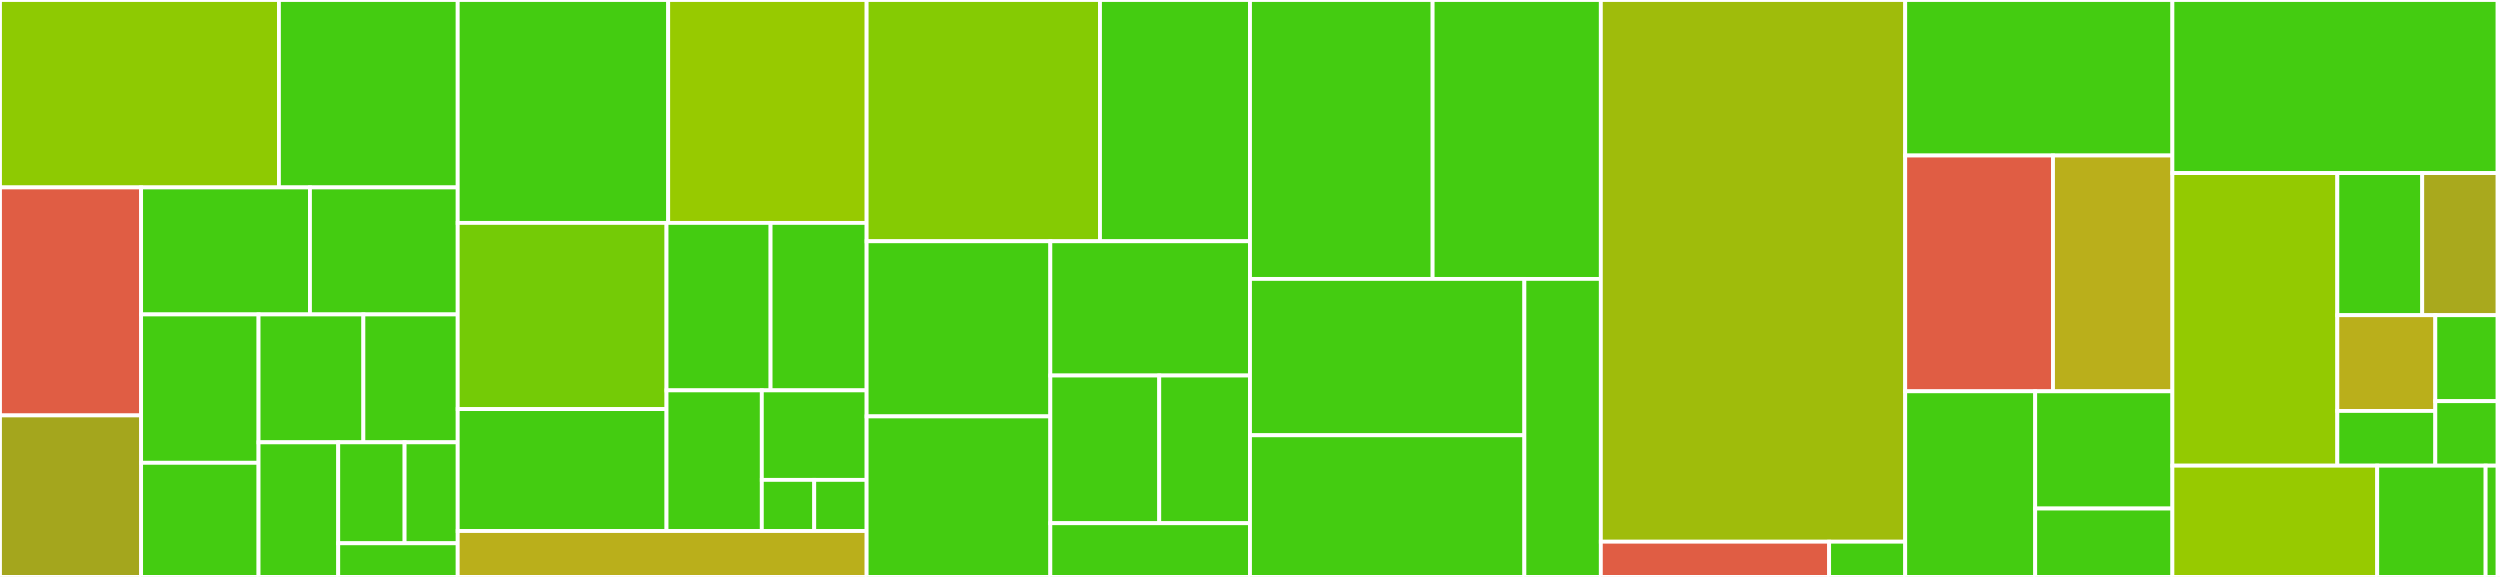 <svg baseProfile="full" width="650" height="150" viewBox="0 0 650 150" version="1.1"
xmlns="http://www.w3.org/2000/svg" xmlns:ev="http://www.w3.org/2001/xml-events"
xmlns:xlink="http://www.w3.org/1999/xlink">

<rect x="0" y="0" width="650" height="150" fill="#333333" stroke="none"/>

<style>rect.s{mask:url(#mask);}</style>
<defs>
  <pattern id="white" width="4" height="4" patternUnits="userSpaceOnUse" patternTransform="rotate(45)">
    <rect width="2" height="2" transform="translate(0,0)" fill="white"></rect>
  </pattern>
  <mask id="mask">
    <rect x="0" y="0" width="100%" height="100%" fill="url(#white)"></rect>
  </mask>
</defs>

<rect x="0" y="0" width="72.519" height="48.731" fill="#8eca02" stroke="white" stroke-width="1" class=" tooltipped" data-content="src/utils/deriveRequestIdFromAction.js"><title>src/utils/deriveRequestIdFromAction.js</title></rect>
<rect x="72.519" y="0" width="46.487" height="48.731" fill="#4c1" stroke="white" stroke-width="1" class=" tooltipped" data-content="src/utils/removeReferences.js"><title>src/utils/removeReferences.js</title></rect>
<rect x="0" y="48.731" width="36.686" height="59.279" fill="#e05d44" stroke="white" stroke-width="1" class=" tooltipped" data-content="src/utils/promise.js"><title>src/utils/promise.js</title></rect>
<rect x="0" y="108.01" width="36.686" height="41.99" fill="#a4a61d" stroke="white" stroke-width="1" class=" tooltipped" data-content="src/utils/promisePropsEqual.js"><title>src/utils/promisePropsEqual.js</title></rect>
<rect x="36.686" y="48.731" width="43.904" height="33.023" fill="#4c1" stroke="white" stroke-width="1" class=" tooltipped" data-content="src/utils/getCachedValue.js"><title>src/utils/getCachedValue.js</title></rect>
<rect x="80.59" y="48.731" width="38.416" height="33.023" fill="#4c1" stroke="white" stroke-width="1" class=" tooltipped" data-content="src/utils/getEntityState.js"><title>src/utils/getEntityState.js</title></rect>
<rect x="36.686" y="81.753" width="30.538" height="38.574" fill="#4c1" stroke="white" stroke-width="1" class=" tooltipped" data-content="src/utils/takeLatestOfEvery.js"><title>src/utils/takeLatestOfEvery.js</title></rect>
<rect x="36.686" y="120.328" width="30.538" height="29.672" fill="#4c1" stroke="white" stroke-width="1" class=" tooltipped" data-content="src/utils/index.js"><title>src/utils/index.js</title></rect>
<rect x="67.224" y="81.753" width="27.254" height="33.248" fill="#4c1" stroke="white" stroke-width="1" class=" tooltipped" data-content="src/utils/getRequestState.js"><title>src/utils/getRequestState.js</title></rect>
<rect x="94.477" y="81.753" width="24.528" height="33.248" fill="#4c1" stroke="white" stroke-width="1" class=" tooltipped" data-content="src/utils/isArraySchemaOf.js"><title>src/utils/isArraySchemaOf.js</title></rect>
<rect x="67.224" y="115.002" width="20.713" height="34.998" fill="#4c1" stroke="white" stroke-width="1" class=" tooltipped" data-content="src/utils/bustRequest.js"><title>src/utils/bustRequest.js</title></rect>
<rect x="87.937" y="115.002" width="17.261" height="26.249" fill="#4c1" stroke="white" stroke-width="1" class=" tooltipped" data-content="src/utils/getEntityCollectionState.js"><title>src/utils/getEntityCollectionState.js</title></rect>
<rect x="105.197" y="115.002" width="13.808" height="26.249" fill="#4c1" stroke="white" stroke-width="1" class=" tooltipped" data-content="src/utils/stringifyQuery.js"><title>src/utils/stringifyQuery.js</title></rect>
<rect x="87.937" y="141.25" width="31.069" height="8.75" fill="#4c1" stroke="white" stroke-width="1" class=" tooltipped" data-content="src/utils/isMatch.js"><title>src/utils/isMatch.js</title></rect>
<rect x="119.006" y="0" width="54.723" height="57.955" fill="#4c1" stroke="white" stroke-width="1" class=" tooltipped" data-content="src/components/helpers/wrapWithApiConnect.js"><title>src/components/helpers/wrapWithApiConnect.js</title></rect>
<rect x="173.729" y="0" width="51.596" height="57.955" fill="#97ca00" stroke="white" stroke-width="1" class=" tooltipped" data-content="src/components/helpers/mapDispatchToPropsFactory.js"><title>src/components/helpers/mapDispatchToPropsFactory.js</title></rect>
<rect x="119.006" y="57.955" width="54.291" height="48.402" fill="#74cb06" stroke="white" stroke-width="1" class=" tooltipped" data-content="src/components/helpers/mapStateToProps.js"><title>src/components/helpers/mapStateToProps.js</title></rect>
<rect x="119.006" y="106.357" width="54.291" height="31.712" fill="#4c1" stroke="white" stroke-width="1" class=" tooltipped" data-content="src/components/helpers/mergeProps.js"><title>src/components/helpers/mergeProps.js</title></rect>
<rect x="173.296" y="57.955" width="27.055" height="43.54" fill="#4c1" stroke="white" stroke-width="1" class=" tooltipped" data-content="src/components/helpers/injectElementIdProp.js"><title>src/components/helpers/injectElementIdProp.js</title></rect>
<rect x="200.351" y="57.955" width="24.974" height="43.54" fill="#4c1" stroke="white" stroke-width="1" class=" tooltipped" data-content="src/components/helpers/validatePromiseProps.js"><title>src/components/helpers/validatePromiseProps.js</title></rect>
<rect x="173.296" y="101.495" width="24.776" height="36.574" fill="#4c1" stroke="white" stroke-width="1" class=" tooltipped" data-content="src/components/helpers/mapIdToQuery.js"><title>src/components/helpers/mapIdToQuery.js</title></rect>
<rect x="198.072" y="101.495" width="27.253" height="23.274" fill="#4c1" stroke="white" stroke-width="1" class=" tooltipped" data-content="src/components/helpers/index.js"><title>src/components/helpers/index.js</title></rect>
<rect x="198.072" y="124.769" width="13.627" height="13.299" fill="#4c1" stroke="white" stroke-width="1" class=" tooltipped" data-content="src/components/helpers/constants.js"><title>src/components/helpers/constants.js</title></rect>
<rect x="211.699" y="124.769" width="13.627" height="13.299" fill="#4c1" stroke="white" stroke-width="1" class=" tooltipped" data-content="src/components/helpers/getDisplayName.js"><title>src/components/helpers/getDisplayName.js</title></rect>
<rect x="119.006" y="138.068" width="106.32" height="11.932" fill="#baaf1b" stroke="white" stroke-width="1" class=" tooltipped" data-content="src/components/index.js"><title>src/components/index.js</title></rect>
<rect x="225.325" y="0" width="60.672" height="62.727" fill="#85cb03" stroke="white" stroke-width="1" class=" tooltipped" data-content="src/reducers/requestsReducer.js"><title>src/reducers/requestsReducer.js</title></rect>
<rect x="285.997" y="0" width="39.003" height="62.727" fill="#4c1" stroke="white" stroke-width="1" class=" tooltipped" data-content="src/reducers/requestsSideEffectsReducer.js"><title>src/reducers/requestsSideEffectsReducer.js</title></rect>
<rect x="225.325" y="62.727" width="47.761" height="45.534" fill="#4c1" stroke="white" stroke-width="1" class=" tooltipped" data-content="src/reducers/entitiesReducer.js"><title>src/reducers/entitiesReducer.js</title></rect>
<rect x="225.325" y="108.261" width="47.761" height="41.739" fill="#4c1" stroke="white" stroke-width="1" class=" tooltipped" data-content="src/reducers/enhanceWithSideEffects.js"><title>src/reducers/enhanceWithSideEffects.js</title></rect>
<rect x="273.086" y="62.727" width="51.914" height="34.909" fill="#4c1" stroke="white" stroke-width="1" class=" tooltipped" data-content="src/reducers/index.js"><title>src/reducers/index.js</title></rect>
<rect x="273.086" y="97.636" width="28.317" height="38.4" fill="#4c1" stroke="white" stroke-width="1" class=" tooltipped" data-content="src/reducers/entitiesSideEffectsReducer.js"><title>src/reducers/entitiesSideEffectsReducer.js</title></rect>
<rect x="301.403" y="97.636" width="23.597" height="38.4" fill="#4c1" stroke="white" stroke-width="1" class=" tooltipped" data-content="src/reducers/metaDataReducer.js"><title>src/reducers/metaDataReducer.js</title></rect>
<rect x="273.086" y="136.036" width="51.914" height="13.964" fill="#4c1" stroke="white" stroke-width="1" class=" tooltipped" data-content="src/reducers/wipeReducer.js"><title>src/reducers/wipeReducer.js</title></rect>
<rect x="325.0" y="0" width="47.483" height="72.517" fill="#4c1" stroke="white" stroke-width="1" class=" tooltipped" data-content="src/sagas/watchFetchDispatch.js"><title>src/sagas/watchFetchDispatch.js</title></rect>
<rect x="372.483" y="0" width="43.734" height="72.517" fill="#4c1" stroke="white" stroke-width="1" class=" tooltipped" data-content="src/sagas/watchUpdateDispatch.js"><title>src/sagas/watchUpdateDispatch.js</title></rect>
<rect x="325.0" y="72.517" width="71.337" height="40.647" fill="#4c1" stroke="white" stroke-width="1" class=" tooltipped" data-content="src/sagas/watchCreateDispatch.js"><title>src/sagas/watchCreateDispatch.js</title></rect>
<rect x="325.0" y="113.164" width="71.337" height="36.836" fill="#4c1" stroke="white" stroke-width="1" class=" tooltipped" data-content="src/sagas/watchRemoveDispatch.js"><title>src/sagas/watchRemoveDispatch.js</title></rect>
<rect x="396.337" y="72.517" width="19.881" height="77.483" fill="#4c1" stroke="white" stroke-width="1" class=" tooltipped" data-content="src/sagas/index.js"><title>src/sagas/index.js</title></rect>
<rect x="416.217" y="0" width="79.136" height="140.84" fill="#9fbc0b" stroke="white" stroke-width="1" class=" tooltipped" data-content="src/hooks/createUseApi.js"><title>src/hooks/createUseApi.js</title></rect>
<rect x="416.217" y="140.84" width="59.352" height="9.16" fill="#e05d44" stroke="white" stroke-width="1" class=" tooltipped" data-content="src/hooks/useApiBase.js"><title>src/hooks/useApiBase.js</title></rect>
<rect x="475.569" y="140.84" width="19.784" height="9.16" fill="#4c1" stroke="white" stroke-width="1" class=" tooltipped" data-content="src/hooks/index.js"><title>src/hooks/index.js</title></rect>
<rect x="495.353" y="0" width="69.47" height="40.435" fill="#4c1" stroke="white" stroke-width="1" class=" tooltipped" data-content="src/cachePolicies/optimisticRemove.js"><title>src/cachePolicies/optimisticRemove.js</title></rect>
<rect x="495.353" y="40.435" width="38.43" height="61.304" fill="#e05d44" stroke="white" stroke-width="1" class=" tooltipped" data-content="src/cachePolicies/compose.js"><title>src/cachePolicies/compose.js</title></rect>
<rect x="533.784" y="40.435" width="31.04" height="61.304" fill="#baaf1b" stroke="white" stroke-width="1" class=" tooltipped" data-content="src/cachePolicies/queryFromCache.js"><title>src/cachePolicies/queryFromCache.js</title></rect>
<rect x="495.353" y="101.739" width="33.796" height="48.261" fill="#4c1" stroke="white" stroke-width="1" class=" tooltipped" data-content="src/cachePolicies/removeReferencesToDeletedEntities.js"><title>src/cachePolicies/removeReferencesToDeletedEntities.js</title></rect>
<rect x="529.15" y="101.739" width="35.674" height="30.481" fill="#4c1" stroke="white" stroke-width="1" class=" tooltipped" data-content="src/cachePolicies/getCachePolicy.js"><title>src/cachePolicies/getCachePolicy.js</title></rect>
<rect x="529.15" y="132.22" width="35.674" height="17.78" fill="#4c1" stroke="white" stroke-width="1" class=" tooltipped" data-content="src/cachePolicies/index.js"><title>src/cachePolicies/index.js</title></rect>
<rect x="564.823" y="0" width="84.572" height="45" fill="#4c1" stroke="white" stroke-width="1" class=" tooltipped" data-content="src/actions/index.js"><title>src/actions/index.js</title></rect>
<rect x="564.823" y="45" width="42.882" height="76.071" fill="#93ca01" stroke="white" stroke-width="1" class=" tooltipped" data-content="src/callApi.js"><title>src/callApi.js</title></rect>
<rect x="607.705" y="45" width="22.072" height="36.949" fill="#4c1" stroke="white" stroke-width="1" class=" tooltipped" data-content="src/types/index.js"><title>src/types/index.js</title></rect>
<rect x="629.777" y="45" width="19.619" height="36.949" fill="#a9a91d" stroke="white" stroke-width="1" class=" tooltipped" data-content="src/types/createMethodFunctionGetter.js"><title>src/types/createMethodFunctionGetter.js</title></rect>
<rect x="607.705" y="81.949" width="25.478" height="24.896" fill="#baaf1b" stroke="white" stroke-width="1" class=" tooltipped" data-content="src/types/getCollectionName.js"><title>src/types/getCollectionName.js</title></rect>
<rect x="607.705" y="106.845" width="25.478" height="14.226" fill="#4c1" stroke="white" stroke-width="1" class=" tooltipped" data-content="src/types/getTypeNames.js"><title>src/types/getTypeNames.js</title></rect>
<rect x="633.183" y="81.949" width="16.213" height="22.356" fill="#4c1" stroke="white" stroke-width="1" class=" tooltipped" data-content="src/types/hasEntitySchema.js"><title>src/types/hasEntitySchema.js</title></rect>
<rect x="633.183" y="104.305" width="16.213" height="16.767" fill="#4c1" stroke="white" stroke-width="1" class=" tooltipped" data-content="src/types/getIdAttribute.js"><title>src/types/getIdAttribute.js</title></rect>
<rect x="564.823" y="121.071" width="53.249" height="28.929" fill="#97ca00" stroke="white" stroke-width="1" class=" tooltipped" data-content="src/index.js"><title>src/index.js</title></rect>
<rect x="618.073" y="121.071" width="28.191" height="28.929" fill="#4c1" stroke="white" stroke-width="1" class=" tooltipped" data-content="src/flowTypes/index.js"><title>src/flowTypes/index.js</title></rect>
<rect x="646.264" y="121.071" width="3.132" height="28.929" fill="#4c1" stroke="white" stroke-width="1" class=" tooltipped" data-content="src/flowTypes/api.js"><title>src/flowTypes/api.js</title></rect>
<rect x="649.396" y="0" width="0.604" height="150" fill="#e05d44" stroke="white" stroke-width="1" class=" tooltipped" data-content="renovate.config.js"><title>renovate.config.js</title></rect>
</svg>